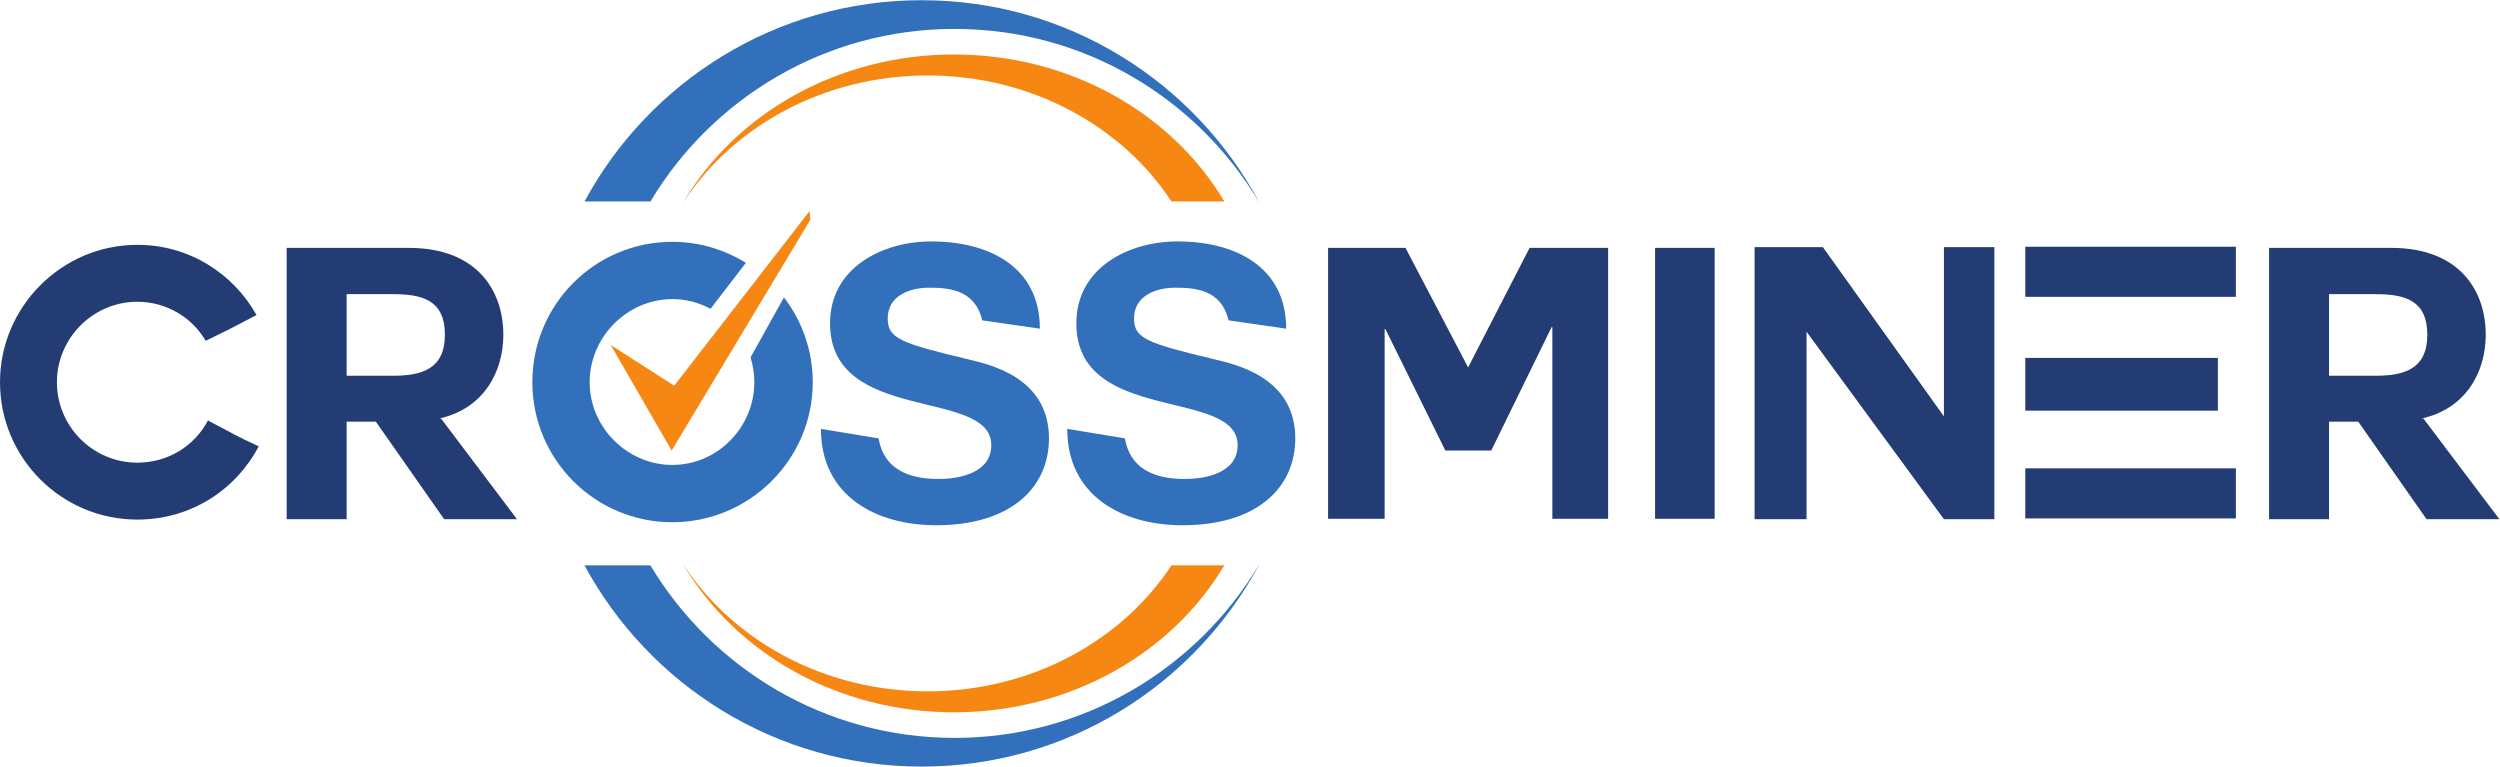 <?xml version="1.0" encoding="UTF-8" standalone="no"?>
<!-- Created with Inkscape (http://www.inkscape.org/) -->

<svg
   xmlns:dc="http://purl.org/dc/elements/1.1/"
   xmlns:cc="http://creativecommons.org/ns#"
   xmlns:rdf="http://www.w3.org/1999/02/22-rdf-syntax-ns#"
   xmlns:svg="http://www.w3.org/2000/svg"
   xmlns="http://www.w3.org/2000/svg"
   xmlns:sodipodi="http://sodipodi.sourceforge.net/DTD/sodipodi-0.dtd"
   xmlns:inkscape="http://www.inkscape.org/namespaces/inkscape"
   version="1.1"
   id="svg2"
   xml:space="preserve"
   width="801.253"
   height="245.693"
   viewBox="0 0 801.253 245.693"
   sodipodi:docname="CROSSMINER logo.svg"
   inkscape:version="0.92.1 r15371"><defs
     id="defs6" /><sodipodi:namedview
     pagecolor="#ffffff"
     bordercolor="#666666"
     borderopacity="1"
     objecttolerance="10"
     gridtolerance="10"
     guidetolerance="10"
     inkscape:pageopacity="0"
     inkscape:pageshadow="2"
     inkscape:window-width="816"
     inkscape:window-height="480"
     id="namedview4"
     showgrid="false"
     inkscape:zoom="0.5753486"
     inkscape:cx="400.62668"
     inkscape:cy="122.84666"
     inkscape:window-x="0"
     inkscape:window-y="27"
     inkscape:window-maximized="0"
     inkscape:current-layer="g10" /><g
     id="g10"
     inkscape:groupmode="layer"
     inkscape:label="ink_ext_XXXXXX"
     transform="matrix(1.333,0,0,-1.333,0,245.693)"><g
       id="g12"
       transform="scale(0.1)"><path
         d="M 330.281,593.898 C 147.82,593.898 0,741.719 0,924.23 c 0,180.65 147.82,330.25 330.281,330.25 125.012,0 230.813,-69.35 286.457,-168.78 -55.644,-29.21 -60.195,-31.94 -122.265,-62.03 -31.883,55.64 -93.946,93.96 -164.192,93.96 -106.726,0 -193.426,-87.58 -193.426,-193.4 0,-106.769 86.7,-193.468 193.426,-193.468 72.989,0 136.821,39.238 169.68,101.308 C 562.02,800.141 563.84,796.48 622.227,770 566.582,665.078 458.906,593.898 330.281,593.898"
         style="fill:#243c74;fill-opacity:1;fill-rule:nonzero;stroke:none"
         id="path14"
         inkscape:connector-curvature="0" /><path
         d="M 833.418,1135.88 V 939.711 h 111.277 c 68.435,0 125.015,15.527 125.015,98.559 0,84.84 -56.58,97.61 -125.015,97.61 z M 1060.6,836.621 1243.06,594.82 h -175.17 l -164.23,234.5 h -70.242 v -234.5 h -144.16 v 652.36 h 293.75 c 164.242,0 227.182,-103.09 227.182,-208.91 0,-88.512 -46.54,-177.918 -155.07,-201.649 h 5.48"
         style="fill:#243c74;fill-opacity:1;fill-rule:nonzero;stroke:none"
         id="path16"
         inkscape:connector-curvature="0" /><path
         d="m 3193.21,1247.18 h 186.13 l 150.52,-287.383 147.8,287.383 h 188.86 V 595.762 h -134.11 v 460.728 h -1.86 L 3585.52,759.961 H 3475.11 L 3331,1051.93 h -1.82 V 595.762 h -135.97 v 651.418"
         style="fill:#243c74;fill-opacity:1;fill-rule:nonzero;stroke:none"
         id="path18"
         inkscape:connector-curvature="0" /><path
         d="m 3979.38,1247.18 h 143.27 V 595.762 h -143.27 v 651.418"
         style="fill:#243c74;fill-opacity:1;fill-rule:nonzero;stroke:none"
         id="path20"
         inkscape:connector-curvature="0" /><path
         d="M 4343.58,1045.56 V 594.82 H 4218.62 V 1249 h 164.19 L 4673.87,842.09 V 1249 H 4795.2 V 594.82 h -121.33 l -330.29,450.74"
         style="fill:#243c74;fill-opacity:1;fill-rule:nonzero;stroke:none"
         id="path22"
         inkscape:connector-curvature="0" /><path
         d="M 5599.79,1135.88 V 939.711 h 111.34 c 68.43,0 125,15.527 125,98.559 0,84.84 -56.57,97.61 -125,97.61 z M 5826.97,836.621 6009.43,594.82 h -175.1 l -164.24,234.5 h -70.3 v -234.5 h -144.1 v 652.36 h 293.79 c 164.19,0 227.13,-103.09 227.13,-208.91 0,-88.512 -46.48,-177.918 -155.07,-201.649 h 5.43"
         style="fill:#243c74;fill-opacity:1;fill-rule:nonzero;stroke:none"
         id="path24"
         inkscape:connector-curvature="0" /><path
         d="m 5334.1,1129.48 h 41.76 v 120.44 h -506.33 v -120.44 h 147.74 316.83"
         style="fill:#243c74;fill-opacity:1;fill-rule:nonzero;stroke:none"
         id="path26"
         inkscape:connector-curvature="0" /><path
         d="M 4869.53,717.109 V 596.68 h 506.33 v 120.429 h -367.62 -138.71"
         style="fill:#243c74;fill-opacity:1;fill-rule:nonzero;stroke:none"
         id="path28"
         inkscape:connector-curvature="0" /><path
         d="m 5332.54,855.781 v 126.84 h -463.01 v -126.84 h 147.29 315.72"
         style="fill:#243c74;fill-opacity:1;fill-rule:nonzero;stroke:none"
         id="path30"
         inkscape:connector-curvature="0" /><path
         d="m 2112.5,789.16 c 14.6,-85.738 91.2,-97.601 144.15,-97.601 50.17,0 126.77,14.613 126.77,81.211 0,138.679 -387.7,49.261 -387.7,292.87 0,134.12 125.89,197.07 243.6,197.07 135.92,0 260.88,-59.33 260.88,-209.85 l -138.67,20.08 c -17.34,75.73 -83.91,78.44 -128.64,78.44 -45.6,0 -98.51,-19.16 -98.51,-73.88 0,-48.35 31.01,-59.32 194.33,-98.551 48.35,-11.855 193.38,-41.965 193.38,-189.789 0,-119.488 -93.03,-208.91 -270.93,-208.91 -145.96,0 -277.38,71.191 -277.38,231.719 L 2112.5,789.16"
         style="fill:#3270bb;fill-opacity:1;fill-rule:nonzero;stroke:none"
         id="path32"
         inkscape:connector-curvature="0" /><path
         d="m 2704.73,789.16 c 14.59,-85.738 91.21,-97.601 144.1,-97.601 50.23,0 126.87,14.613 126.87,81.211 0,138.679 -387.8,49.261 -387.8,292.87 0,134.12 125.93,197.07 243.6,197.07 135.97,0 260.96,-59.33 260.96,-209.85 l -138.66,20.08 c -17.34,75.73 -83.97,78.44 -128.67,78.44 -45.6,0 -98.51,-19.16 -98.51,-73.88 0,-48.35 31.01,-59.32 194.32,-98.551 48.34,-11.855 193.38,-41.965 193.38,-189.789 0,-119.488 -93.02,-208.91 -270.97,-208.91 -145.97,0 -277.33,71.191 -277.33,231.719 l 138.71,-22.809"
         style="fill:#3270bb;fill-opacity:1;fill-rule:nonzero;stroke:none"
         id="path34"
         inkscape:connector-curvature="0" /><path
         d="m 1804.53,983.801 c 5.9,-18.895 9.15,-38.922 9.15,-59.571 0,-108.589 -88.47,-198.921 -197.05,-198.921 -108.55,0 -198.88,90.332 -198.88,198.921 0,108.56 90.33,199.8 198.88,199.8 33.12,0 64.29,-8.59 91.76,-23.45 l 84.91,110.66 c -51.55,31.86 -112.01,50.53 -176.67,50.53 -186.09,0 -336.66,-150.52 -336.66,-337.54 0,-186.128 150.57,-336.691 336.66,-336.691 185.21,0 337.53,150.563 337.53,336.691 0,76.84 -26.03,147.3 -69.18,203.91 l -80.45,-144.339"
         style="fill:#3270bb;fill-opacity:1;fill-rule:nonzero;stroke:none"
         id="path36"
         inkscape:connector-curvature="0" /><path
         d="m 1563.85,1358.72 c 148.84,248.53 420.65,414.92 731.38,414.92 310.7,0 582.17,-166.48 731.05,-414.92 h 0.37 c -155.67,288.05 -460.01,483.93 -810.42,483.93 -350.49,0 -655.21,-195.79 -810.88,-483.93 h 158.5"
         style="fill:#3270bb;fill-opacity:1;fill-rule:nonzero;stroke:none"
         id="path38"
         inkscape:connector-curvature="0" /><path
         d="M 1563.8,483.922 C 1712.64,235.43 1984.45,69 2295.18,69 c 310.7,0 582.17,166.531 731.05,414.922 h 0.42 C 2870.95,195.898 2566.6,0 2216.19,0 1865.7,0 1560.96,195.801 1405.3,483.922 h 158.5"
         style="fill:#3270bb;fill-opacity:1;fill-rule:nonzero;stroke:none"
         id="path40"
         inkscape:connector-curvature="0" /><path
         d="m 1946.41,1335.52 -325.39,-419.715 -152.51,97.695 146.38,-253.738 333.65,555.398 -2.13,20.36"
         style="fill:#f68712;fill-opacity:1;fill-rule:nonzero;stroke:none"
         id="path42"
         inkscape:connector-curvature="0" /><path
         d="m 2816.74,1358.72 c -119.34,181.49 -337.21,302.99 -586.33,302.99 -249.07,0 -466.72,-121.58 -586.06,-302.99 H 1644 c 124.83,210.35 368.84,353.41 649.74,353.41 280.98,0 525.26,-142.98 650.06,-353.41 h -127.06"
         style="fill:#f68712;fill-opacity:1;fill-rule:nonzero;stroke:none"
         id="path44"
         inkscape:connector-curvature="0" /><path
         d="m 2816.69,483.922 c -119.33,-181.461 -337.21,-303 -586.33,-303 -249.07,0 -466.71,121.598 -586.06,303 h -0.34 c 124.84,-210.332 368.82,-353.391 649.73,-353.391 281,0 525.28,142.957 650.06,353.391 h -127.06"
         style="fill:#f68712;fill-opacity:1;fill-rule:nonzero;stroke:none"
         id="path46"
         inkscape:connector-curvature="0" /></g></g></svg>